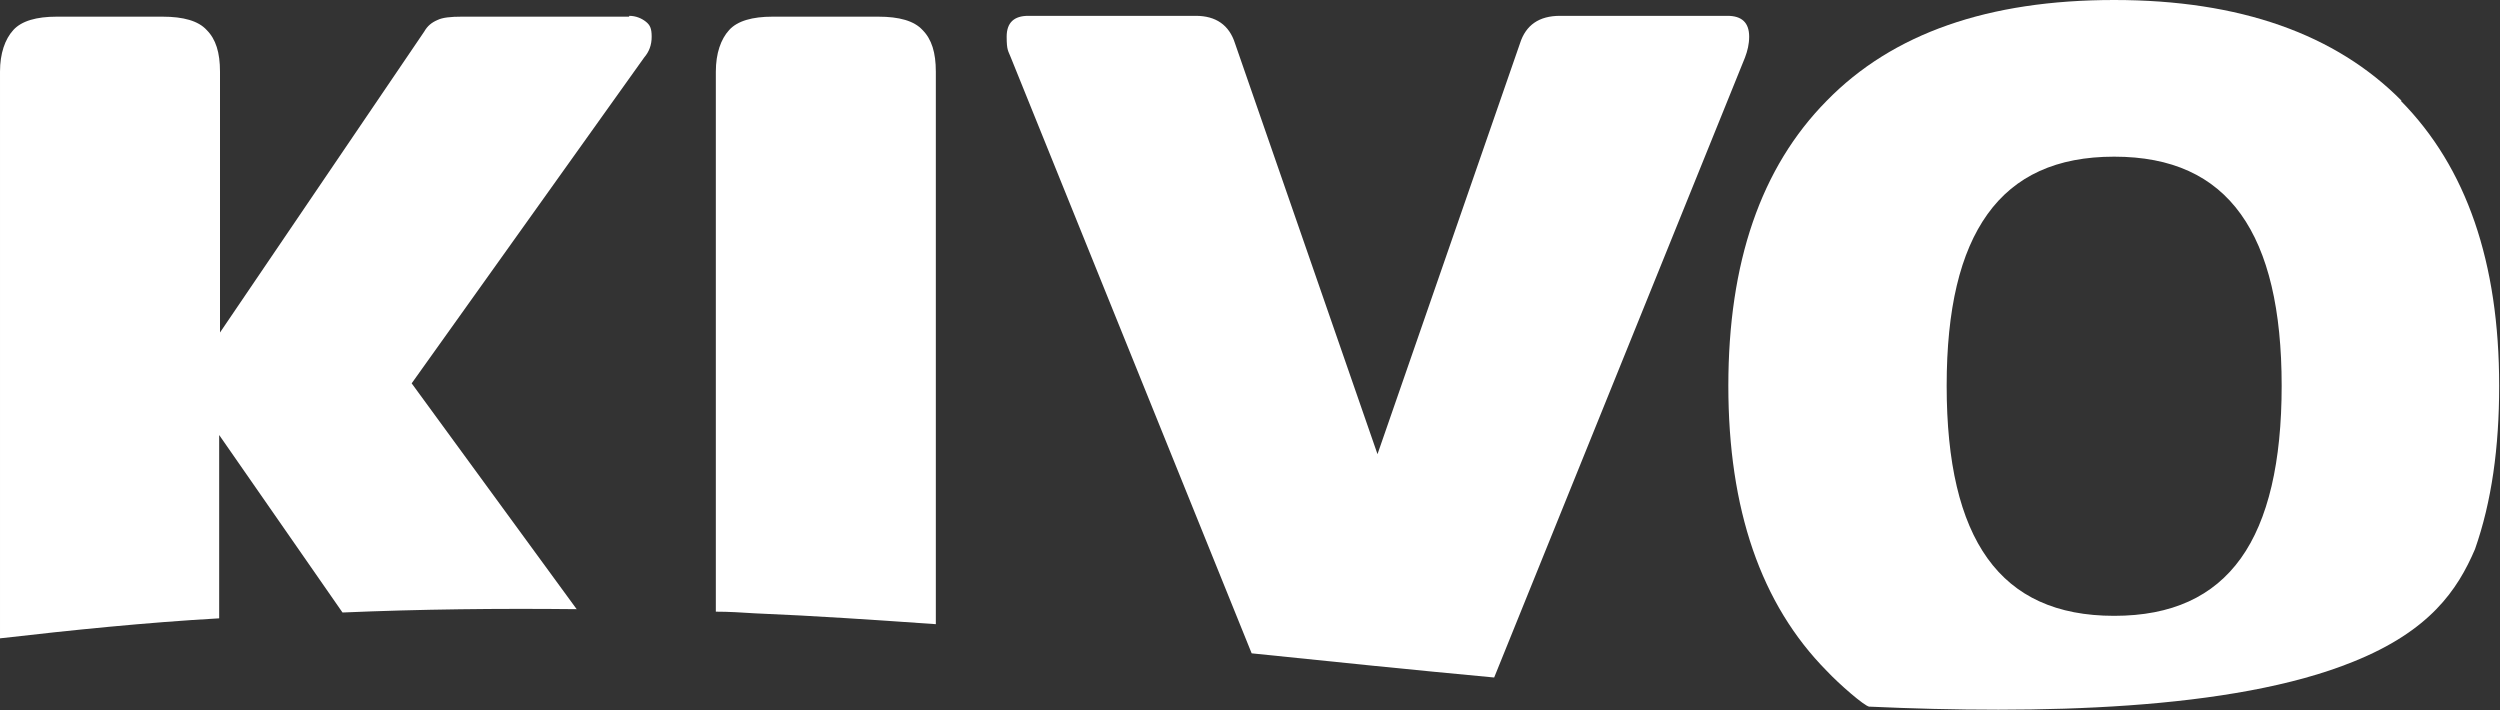 <?xml version="1.0" encoding="UTF-8"?>
<svg id="Ebene_1" xmlns="http://www.w3.org/2000/svg" version="1.1" viewBox="0 0 300 85.2">
  <rect x="0" y="0" width="300" height="85.2" fill="#333333" stroke="none"/>
  <!-- Generator: Adobe Illustrator 29.8.1, SVG Export Plug-In . SVG Version: 2.1.1 Build 2)  -->
  <defs>
    <style>
      .st0 {
        fill: #fff;
      }
    </style>
  </defs>
  <g id="KIVO">
    <path id="O" class="st0" d="M288.2,12.1c-7.9-8-19.4-12.1-34.5-12.1s-26.6,4-34.5,12.1c-7.9,8-11.8,19.4-11.8,34.2s3.9,26.2,11.8,34.2c1.5,1.6,4.5,4.2,5.1,4.3,0,0,0,0,.1,0,19.9.9,43.5.5,58-5.4,9.2-3.7,12.5-8.6,14.6-13.5,2-5.7,2.9-12.2,2.9-19.6,0-14.8-3.9-26.2-11.8-34.2ZM268.9,67c-3.3,4.6-8.3,6.9-15.2,6.9s-11.9-2.3-15.2-6.9c-3.3-4.6-4.9-11.5-4.9-20.7s1.6-16,4.9-20.6c3.3-4.6,8.3-6.9,15.2-6.9s11.9,2.3,15.2,6.9c3.3,4.6,4.9,11.5,4.9,20.6s-1.6,16.1-4.9,20.7Z"/>
    <path id="V" class="st0" d="M209.9,4.4c0-1.7-.9-2.5-2.6-2.5h-20.1c-2.5,0-4.1,1.1-4.8,3.3l-17.1,49.3-17.1-49.3c-.7-2.2-2.3-3.3-4.7-3.3h-20.1c-1.7,0-2.6.8-2.6,2.5s.2,1.7.5,2.5l28.9,71.5c9.7,1,19.4,2,29.1,2.9L209.4,6.9c.3-.8.5-1.6.5-2.5Z"/>
    <path id="I" class="st0" d="M105.3,2h-12.6c-2.4,0-4.2.5-5.2,1.6-1,1.1-1.6,2.8-1.6,5v64.8c1.6,0,3.1.1,4.7.2,7.3.3,14.5.8,21.7,1.3V8.6c0-2.3-.5-3.9-1.6-5-1-1.1-2.8-1.6-5.3-1.6Z"/>
    <path id="K" class="st0" d="M75.5,2h-20.1c-1.3,0-2.3.1-2.9.4-.7.3-1.2.7-1.6,1.4l-24.5,36.1V8.6c0-2.3-.5-3.9-1.6-5-1-1.1-2.8-1.6-5.3-1.6H6.8c-2.4,0-4.2.5-5.2,1.6-1,1.1-1.6,2.8-1.6,5v68c8.7-1,17.5-1.9,26.3-2.4v-22l14.8,21.3c9.4-.4,18.7-.5,28.1-.4l-19.8-27.1L77.3,6.9c.6-.7.9-1.5.9-2.5s-.2-1.4-.7-1.8c-.5-.4-1.2-.7-2-.7Z"/>
  </g>
</svg>